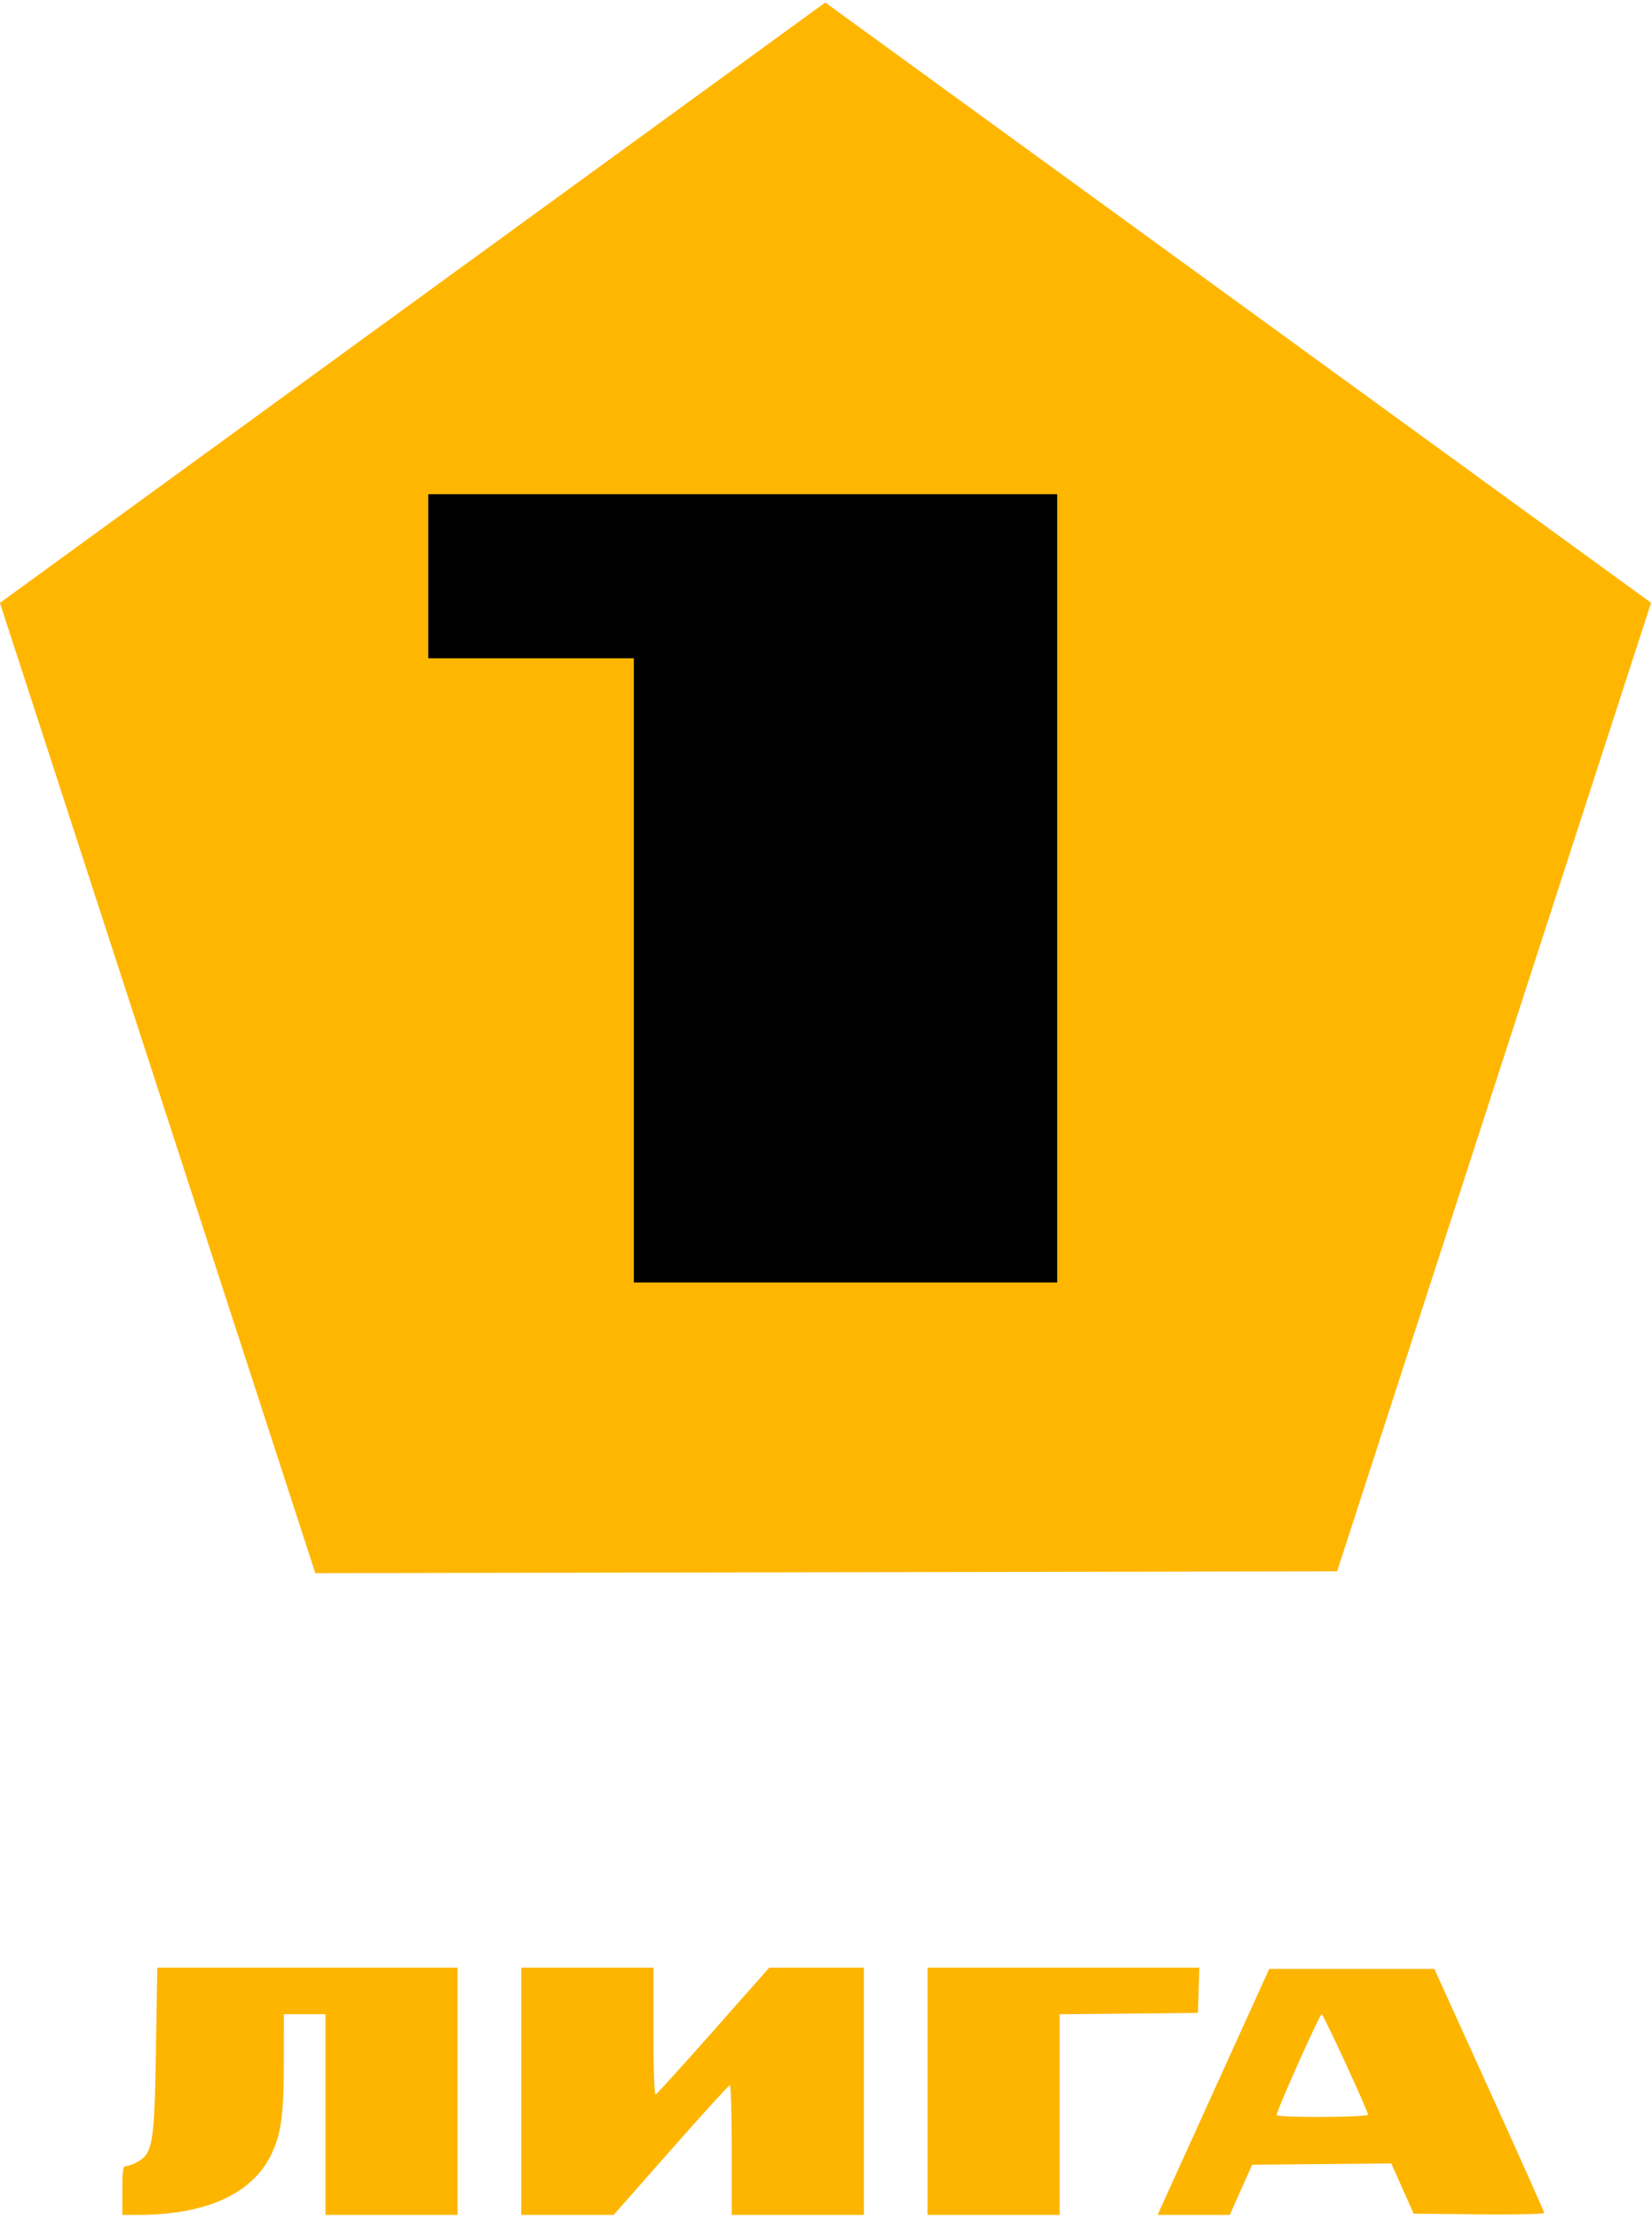 <svg height="366.418" viewBox="0 0 101.448 135.89" width="272.913" xmlns="http://www.w3.org/2000/svg"><g transform="matrix(.568 0 0 .568 -6.48 -7.26)"><path d="m24.638 249.246c0-2.343.053-2.646.463-2.647.255-.001.844-.233 1.309-.517 1.519-.926 1.7-2.102 1.862-12.116l.142-8.797h16.236 16.236v13.361 13.361h-7.144-7.144v-10.848-10.848h-2.249-2.249l-.005 5.226c-.005 5.77-.304 7.857-1.446 10.112-2.106 4.157-7.076 6.358-14.351 6.358h-1.661zm43.127-10.716v-13.361h7.144 7.144v6.901c0 3.979.101 6.864.238 6.813.131-.049 2.948-3.154 6.26-6.901l6.022-6.813h5.117 5.117v13.361 13.361h-7.144-7.144v-7.011c0-3.856-.091-7.011-.202-7.011-.111 0-2.983 3.155-6.382 7.011l-6.18 7.011h-4.995-4.995zm43.921 0v-13.361h14.694 14.694l-.076 2.447-.076 2.447-7.474.07-7.474.07v10.844 10.844h-7.144-7.144zm25.146 12.766c.145-.327 2.86-6.31 6.033-13.295l5.769-12.7h8.923 8.923l5.941 13.083c3.267 7.196 5.941 13.18 5.941 13.3s-3.176.185-7.057.146l-7.057-.07-1.211-2.716-1.211-2.716-7.52.07-7.52.07-1.21 2.712-1.21 2.712h-3.898-3.898zm22.479-10.235c0-.384-4.831-10.867-5.005-10.859-.237.01-5 10.681-4.869 10.907.17.293 9.874.246 9.874-.048z" fill="#fdb500" stroke-width=".265"/><g transform="translate(227.155 -2.517)"><path d="m-122.196 53.758c.171-.171.35-.171.522 0s.082.261-.261.261-.432-.089-.261-.261z" fill="#fdc22f" stroke-width=".265"/><path d="m-71.185 184.853s33.942-104.683 33.942-104.683-89.28-64.878-89.28-64.878-89.23 64.89-89.23 64.89 34.097 104.866 34.097 104.866 110.47-.197 110.47-.197z" fill="#ffb600"/><path d="m-147.218 119.898v-33.734h-11.113-11.113v-8.864-8.864h33.999 33.999v42.598 42.598h-22.886-22.886z" stroke-width=".265"/></g></g></svg>